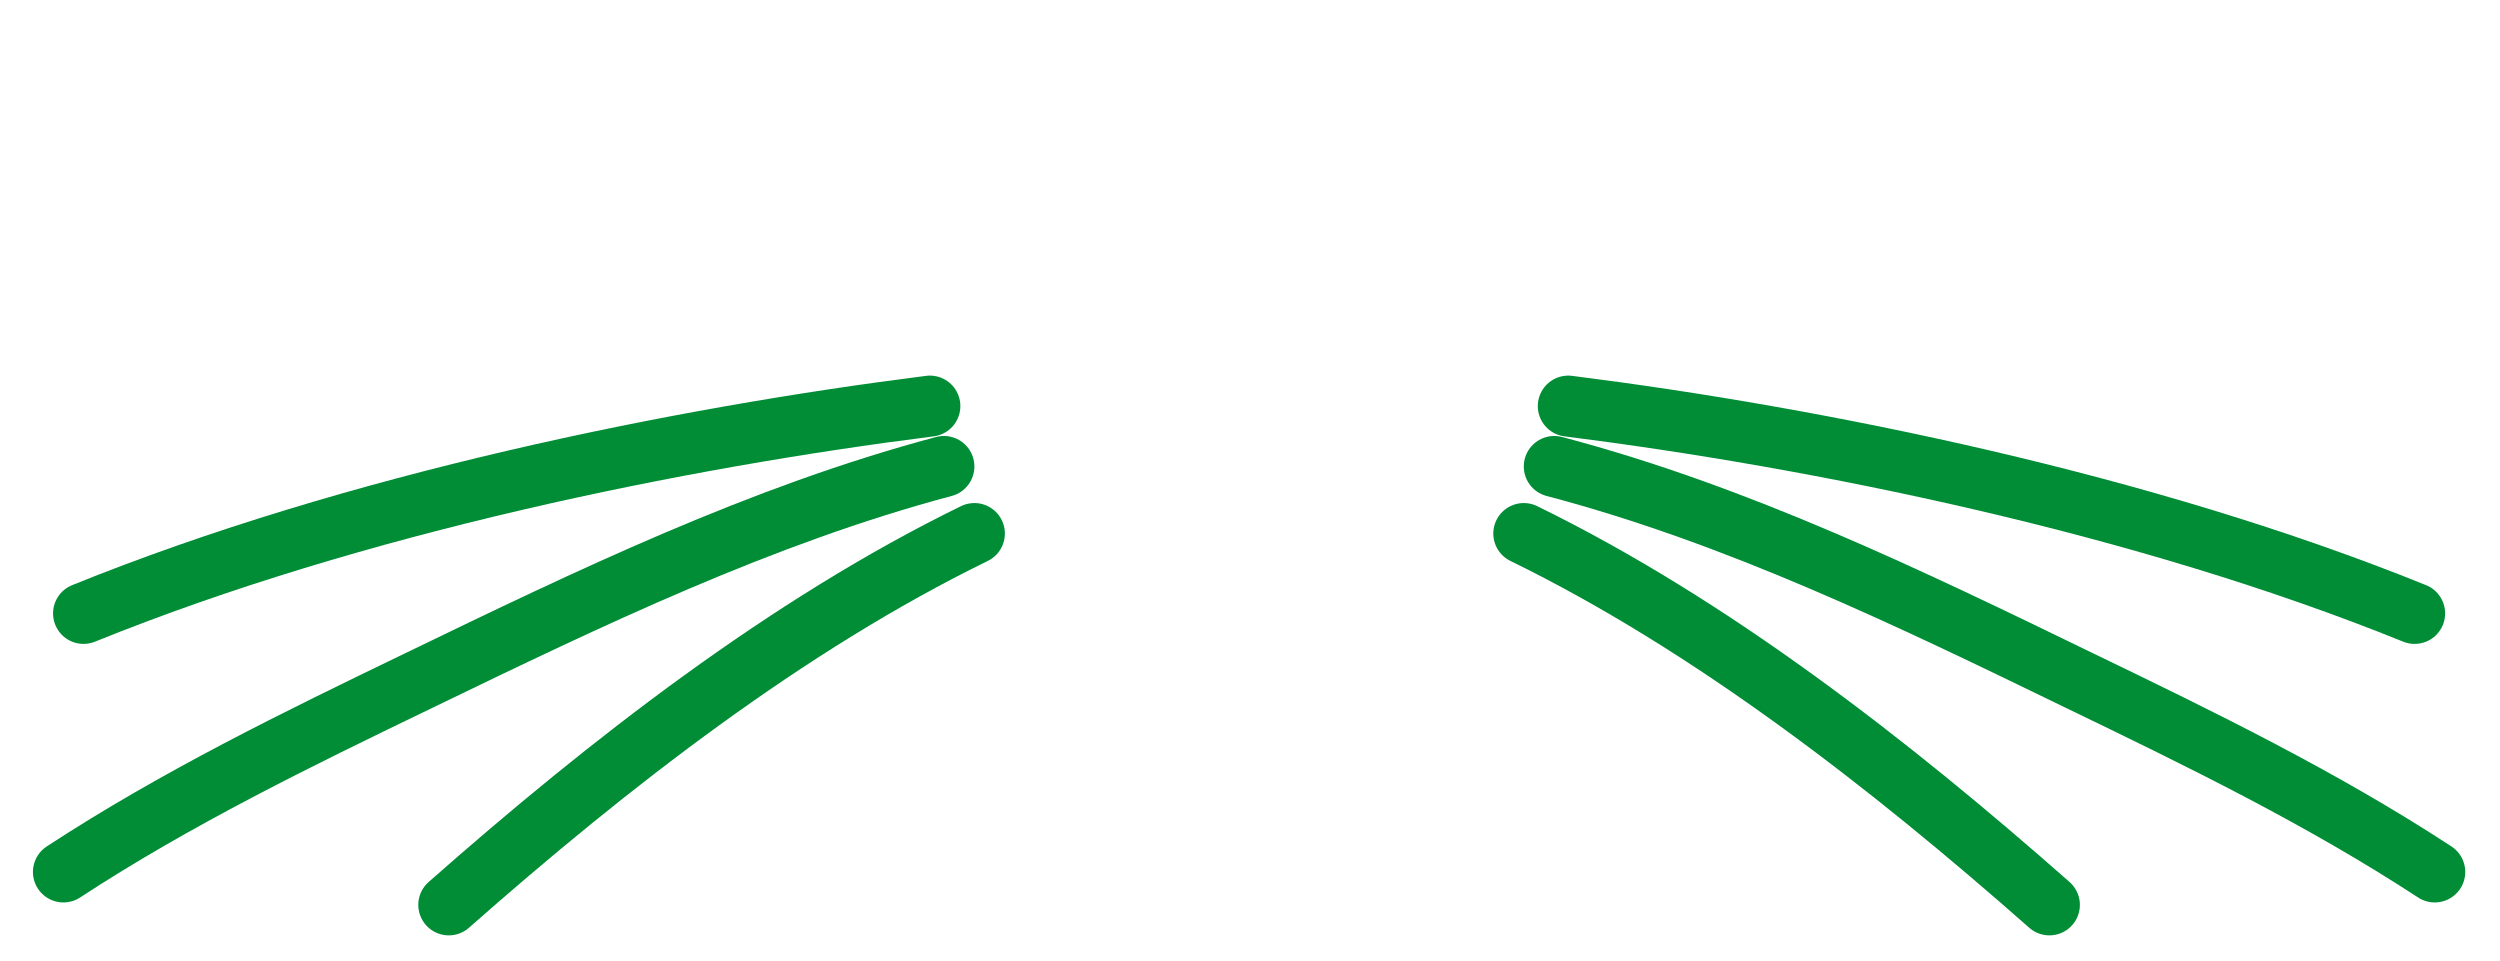 <?xml version="1.0" encoding="UTF-8"?> <!-- Generator: Adobe Illustrator 24.0.2, SVG Export Plug-In . SVG Version: 6.00 Build 0) --> <svg xmlns="http://www.w3.org/2000/svg" xmlns:xlink="http://www.w3.org/1999/xlink" id="Слой_1" x="0px" y="0px" viewBox="0 0 410 157.6" style="enable-background:new 0 0 410 157.6;" xml:space="preserve"> <style type="text/css"> .st0{fill:none;stroke:#008D36;stroke-width:10;stroke-linecap:round;stroke-linejoin:round;stroke-miterlimit:10;} </style> <g> <path class="st0" d="M13.7,100.6c44.7-18.1,97.7-28.8,138.8-34"></path> <path class="st0" d="M10.4,143c18.5-12.1,38.4-21.8,58.3-31.4c27.9-13.5,56.1-27.1,86.1-35.1"></path> <path class="st0" d="M73.6,148.4c26.3-23.2,55.5-45.9,86.2-60.9"></path> </g> <g> <path class="st0" d="M396,100.6c-44.7-18.1-97.7-28.8-138.8-34"></path> <path class="st0" d="M399.3,143c-18.5-12.1-38.4-21.8-58.3-31.4C313,98,284.9,84.4,254.9,76.5"></path> <path class="st0" d="M336.1,148.4c-26.3-23.2-55.5-45.9-86.2-60.9"></path> </g> </svg> 